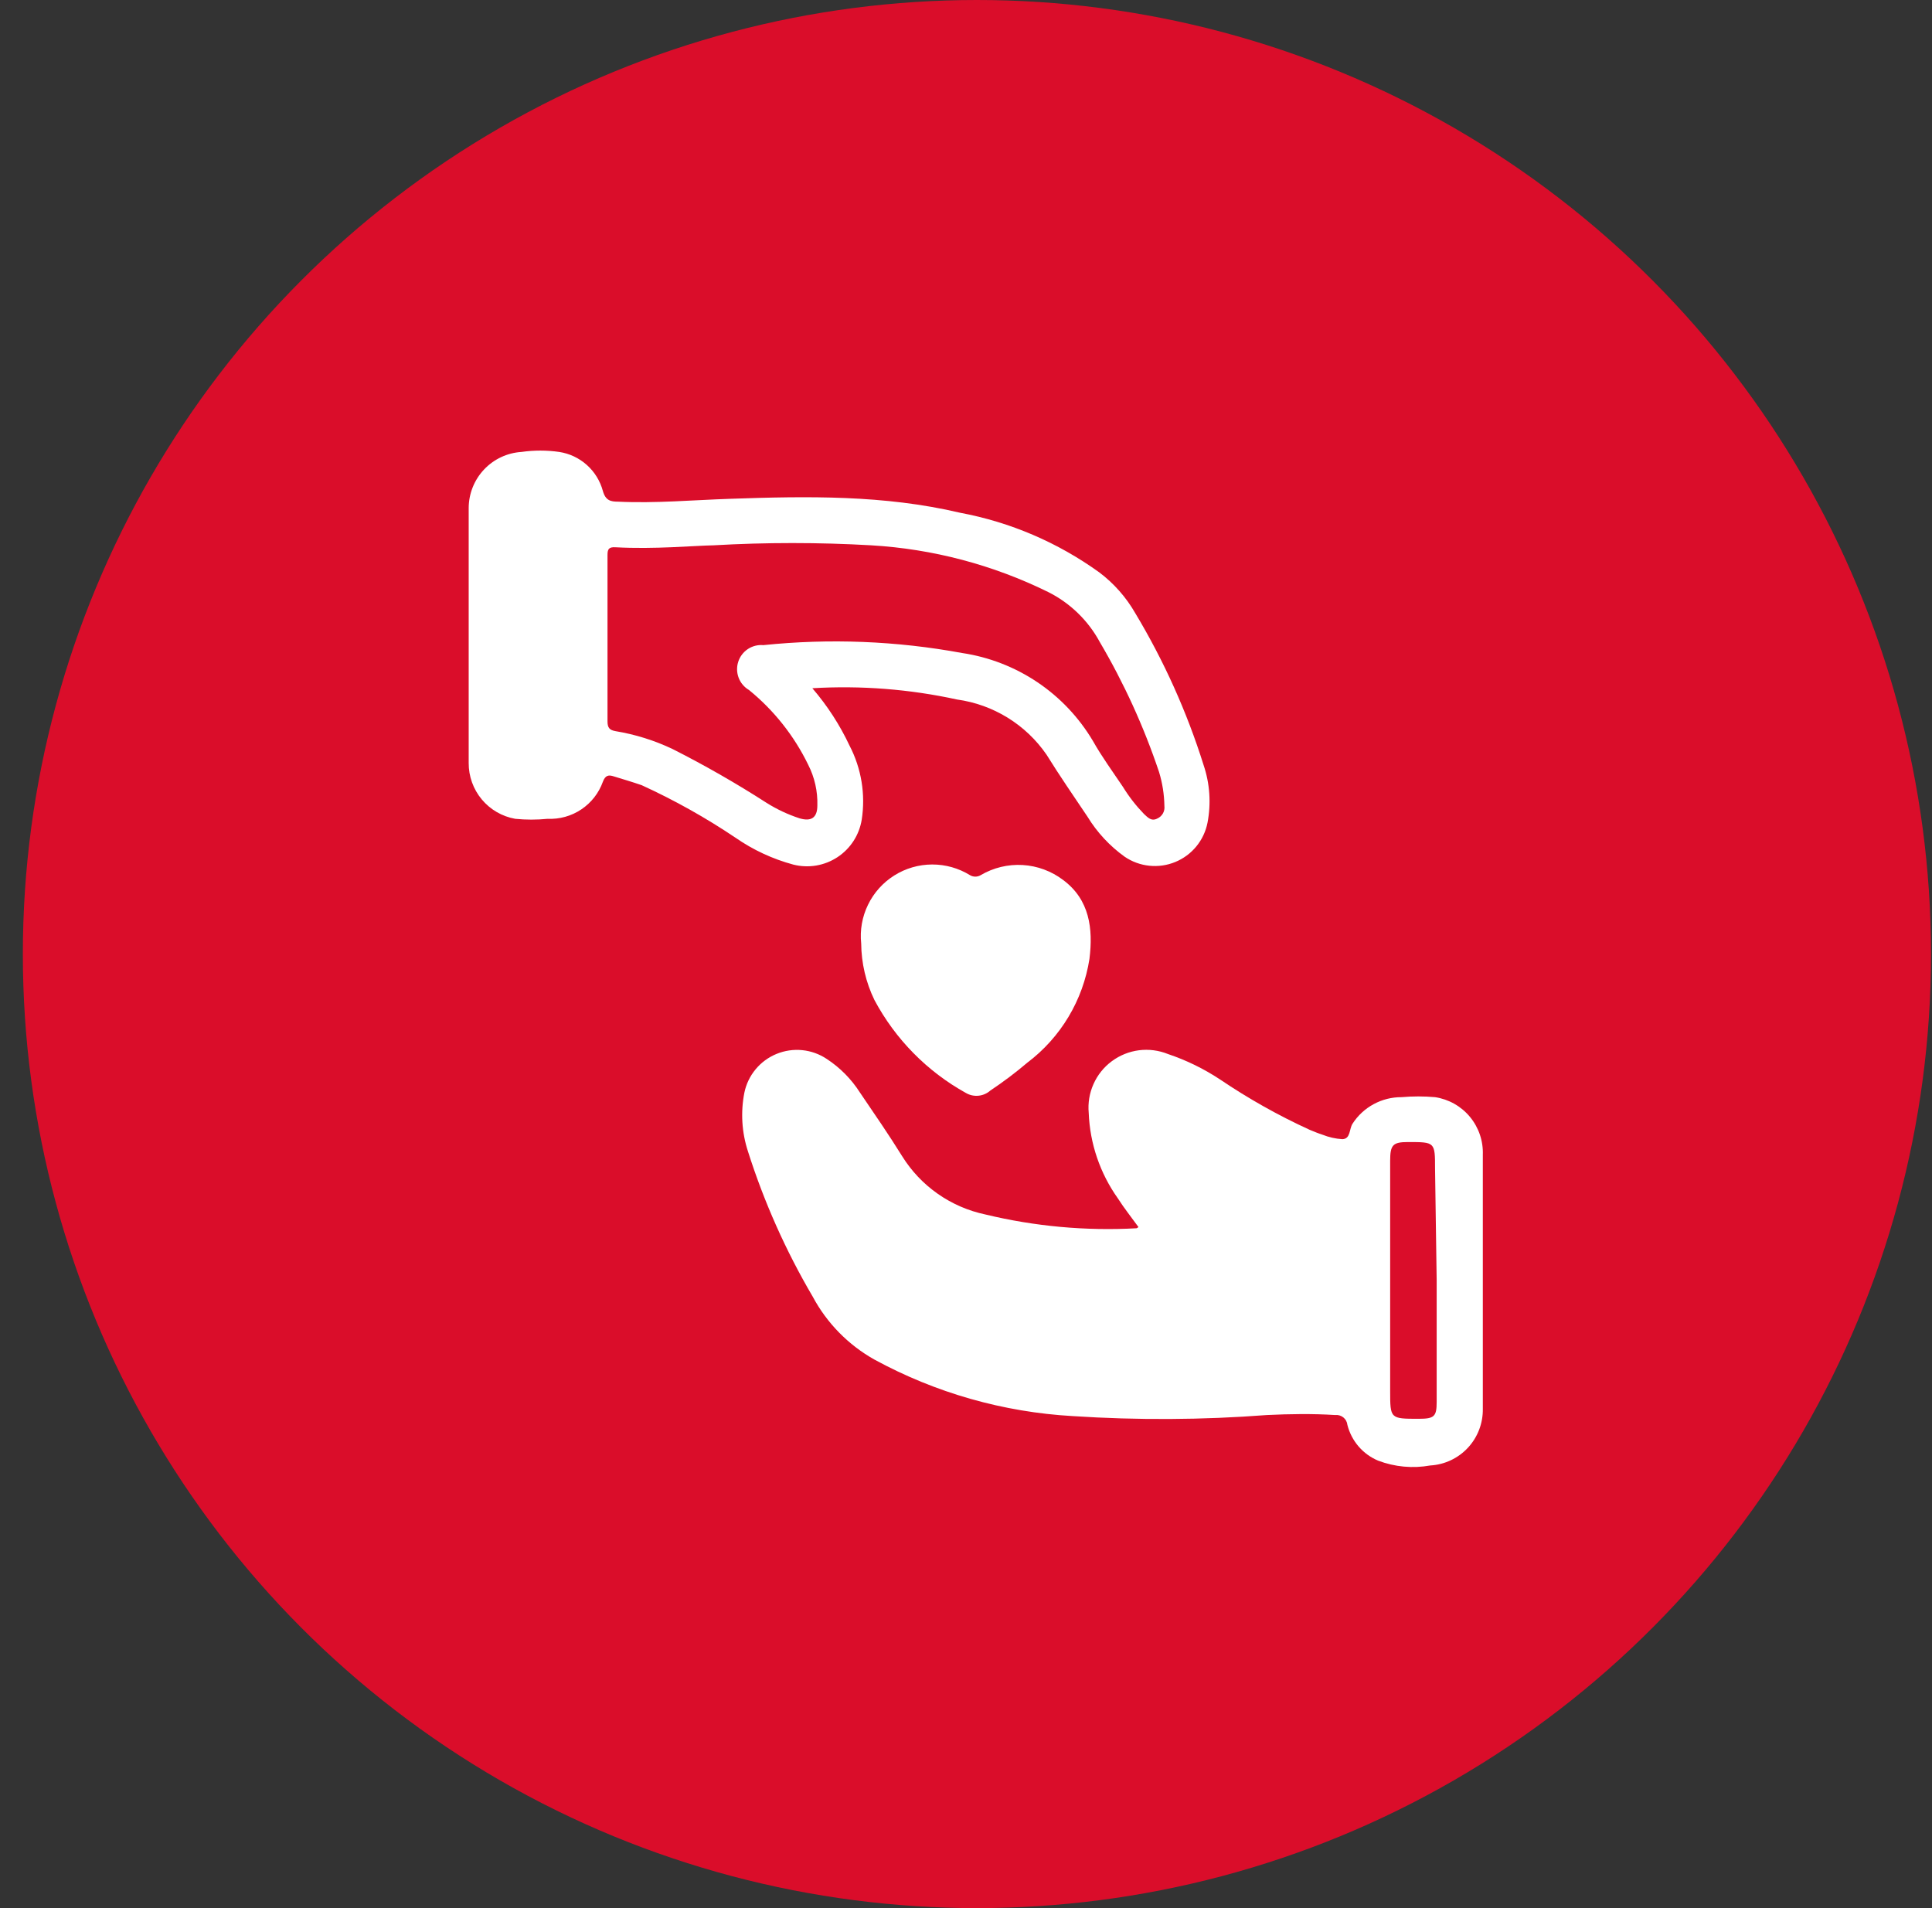 <svg xmlns="http://www.w3.org/2000/svg" width="81" height="80" viewBox="0 0 81 80" fill="none"><rect x="0" y="0" width="81" height="80" fill="#333333" stroke="none"/><g clip-path="url(#clip0_11_8231)"><circle cx="40.958" cy="40" r="40" fill="#DA0D2A"></circle><path d="M36.106 39.557C36.047 39 36.146 38.437 36.392 37.933C36.637 37.428 37.019 37.003 37.493 36.705C37.968 36.406 38.517 36.247 39.078 36.245C39.639 36.243 40.189 36.398 40.666 36.692C40.734 36.733 40.812 36.754 40.891 36.754C40.97 36.754 41.047 36.733 41.116 36.692C41.647 36.379 42.26 36.231 42.875 36.267C43.491 36.303 44.082 36.522 44.573 36.895C45.683 37.72 45.833 38.935 45.676 40.202C45.406 41.935 44.473 43.496 43.073 44.552C42.579 44.972 42.06 45.363 41.521 45.722C41.383 45.845 41.211 45.92 41.028 45.939C40.845 45.958 40.66 45.919 40.501 45.827C38.871 44.925 37.538 43.57 36.661 41.927C36.302 41.188 36.113 40.379 36.106 39.557Z" fill="white"></path><path d="M60.165 46C59.699 45.959 59.229 45.959 58.763 46C58.355 45.997 57.952 46.098 57.593 46.292C57.234 46.486 56.929 46.767 56.708 47.11C56.558 47.335 56.633 47.747 56.28 47.762C55.995 47.744 55.714 47.681 55.448 47.575C55.26 47.515 55.08 47.44 54.9 47.365C53.594 46.767 52.34 46.062 51.15 45.257C50.472 44.809 49.739 44.451 48.968 44.192C48.583 44.036 48.164 43.982 47.751 44.034C47.339 44.087 46.947 44.245 46.613 44.493C46.279 44.74 46.015 45.07 45.846 45.45C45.676 45.829 45.607 46.246 45.645 46.66C45.695 47.948 46.12 49.194 46.868 50.245C47.13 50.657 47.438 51.04 47.73 51.445C47.73 51.445 47.67 51.497 47.648 51.497C45.521 51.614 43.389 51.419 41.318 50.92C40.6 50.769 39.921 50.475 39.32 50.055C38.719 49.635 38.21 49.097 37.823 48.475C37.26 47.567 36.653 46.69 36.053 45.805C35.693 45.241 35.218 44.761 34.658 44.395C34.351 44.191 33.999 44.065 33.633 44.029C33.266 43.993 32.897 44.047 32.556 44.187C32.215 44.327 31.914 44.548 31.679 44.832C31.444 45.115 31.282 45.452 31.208 45.812C31.047 46.632 31.099 47.479 31.358 48.272C32.033 50.397 32.944 52.44 34.073 54.362C34.666 55.471 35.564 56.387 36.66 57.002C39.223 58.398 42.064 59.207 44.978 59.372C47.691 59.549 50.412 59.534 53.123 59.327C54.068 59.282 55.02 59.267 55.973 59.327C56.034 59.32 56.096 59.325 56.155 59.342C56.214 59.359 56.27 59.387 56.318 59.425C56.366 59.464 56.406 59.511 56.436 59.565C56.465 59.619 56.484 59.679 56.49 59.74C56.574 60.073 56.734 60.382 56.958 60.643C57.182 60.903 57.463 61.108 57.78 61.24C58.476 61.504 59.23 61.574 59.963 61.442C60.568 61.408 61.135 61.14 61.547 60.695C61.958 60.25 62.18 59.663 62.168 59.057C62.168 55.512 62.168 51.965 62.168 48.415C62.189 47.837 61.997 47.271 61.627 46.825C61.258 46.38 60.737 46.086 60.165 46ZM60.233 53.665C60.233 55.367 60.233 57.077 60.233 58.78C60.233 59.387 60.135 59.485 59.483 59.485C58.283 59.485 58.283 59.485 58.283 58.315V48.67C58.283 48.002 58.395 47.882 59.033 47.882C60.165 47.882 60.165 47.882 60.165 49L60.233 53.665Z" fill="white"></path><path d="M50.46 32.073C49.76 29.845 48.798 27.707 47.595 25.705C47.215 25.043 46.705 24.464 46.095 24.003C44.356 22.747 42.361 21.892 40.253 21.498C37.073 20.748 33.848 20.8 30.615 20.913C29.048 20.965 27.48 21.108 25.913 21.033C25.605 21.033 25.388 20.988 25.275 20.583C25.161 20.162 24.928 19.784 24.603 19.494C24.278 19.203 23.876 19.014 23.445 18.948C22.921 18.873 22.388 18.873 21.863 18.948C21.264 18.986 20.702 19.25 20.291 19.688C19.88 20.125 19.651 20.703 19.65 21.303C19.65 24.868 19.65 28.43 19.65 31.99C19.647 32.547 19.841 33.088 20.198 33.516C20.555 33.944 21.052 34.233 21.6 34.33C22.052 34.375 22.506 34.375 22.958 34.33C23.459 34.353 23.955 34.215 24.372 33.935C24.789 33.656 25.106 33.25 25.275 32.778C25.38 32.5 25.515 32.478 25.74 32.553C26.13 32.673 26.49 32.778 26.903 32.92C28.273 33.547 29.59 34.284 30.84 35.125C31.577 35.636 32.397 36.017 33.263 36.25C33.575 36.329 33.901 36.342 34.219 36.289C34.537 36.235 34.84 36.116 35.11 35.939C35.379 35.762 35.609 35.531 35.784 35.26C35.959 34.99 36.076 34.686 36.128 34.368C36.293 33.305 36.114 32.217 35.618 31.263C35.21 30.393 34.685 29.583 34.058 28.855C36.093 28.734 38.134 28.893 40.125 29.328C40.877 29.432 41.598 29.691 42.243 30.088C42.889 30.486 43.445 31.014 43.875 31.638C44.423 32.523 45.015 33.378 45.593 34.24C45.995 34.899 46.526 35.47 47.153 35.92C47.46 36.129 47.815 36.259 48.185 36.297C48.555 36.336 48.928 36.282 49.272 36.141C49.616 36 49.92 35.776 50.156 35.488C50.392 35.201 50.553 34.86 50.625 34.495C50.78 33.687 50.724 32.852 50.46 32.073ZM48.51 34.323C48.263 34.443 48.12 34.27 47.963 34.128C47.627 33.781 47.33 33.399 47.078 32.988C46.65 32.35 46.208 31.75 45.818 31.06C45.234 30.078 44.44 29.238 43.491 28.601C42.543 27.965 41.465 27.547 40.335 27.378C37.588 26.871 34.782 26.76 32.003 27.048C31.774 27.027 31.545 27.086 31.353 27.213C31.162 27.341 31.019 27.53 30.95 27.749C30.88 27.968 30.887 28.204 30.969 28.419C31.051 28.634 31.204 28.814 31.403 28.93C32.449 29.782 33.296 30.852 33.885 32.065C34.153 32.592 34.285 33.177 34.268 33.768C34.268 34.3 33.998 34.45 33.518 34.308C33.03 34.148 32.564 33.929 32.13 33.655C30.86 32.838 29.548 32.087 28.2 31.405C27.442 31.044 26.637 30.792 25.808 30.655C25.553 30.61 25.47 30.513 25.47 30.243C25.47 27.918 25.47 25.593 25.47 23.268C25.47 23.02 25.53 22.93 25.8 22.945C27.443 23.035 29.085 22.878 29.918 22.863C32.119 22.737 34.325 22.737 36.525 22.863C39.104 23.014 41.626 23.68 43.943 24.82C44.864 25.281 45.621 26.014 46.11 26.92C47.125 28.644 47.957 30.469 48.593 32.365C48.735 32.827 48.81 33.307 48.818 33.79C48.832 33.9 48.809 34.012 48.754 34.108C48.698 34.204 48.613 34.279 48.51 34.323Z" fill="white"></path></g><defs><clipPath id="clip0_11_8231"><rect width="80" height="80" fill="white" transform="translate(0.958)"></rect></clipPath></defs></svg>